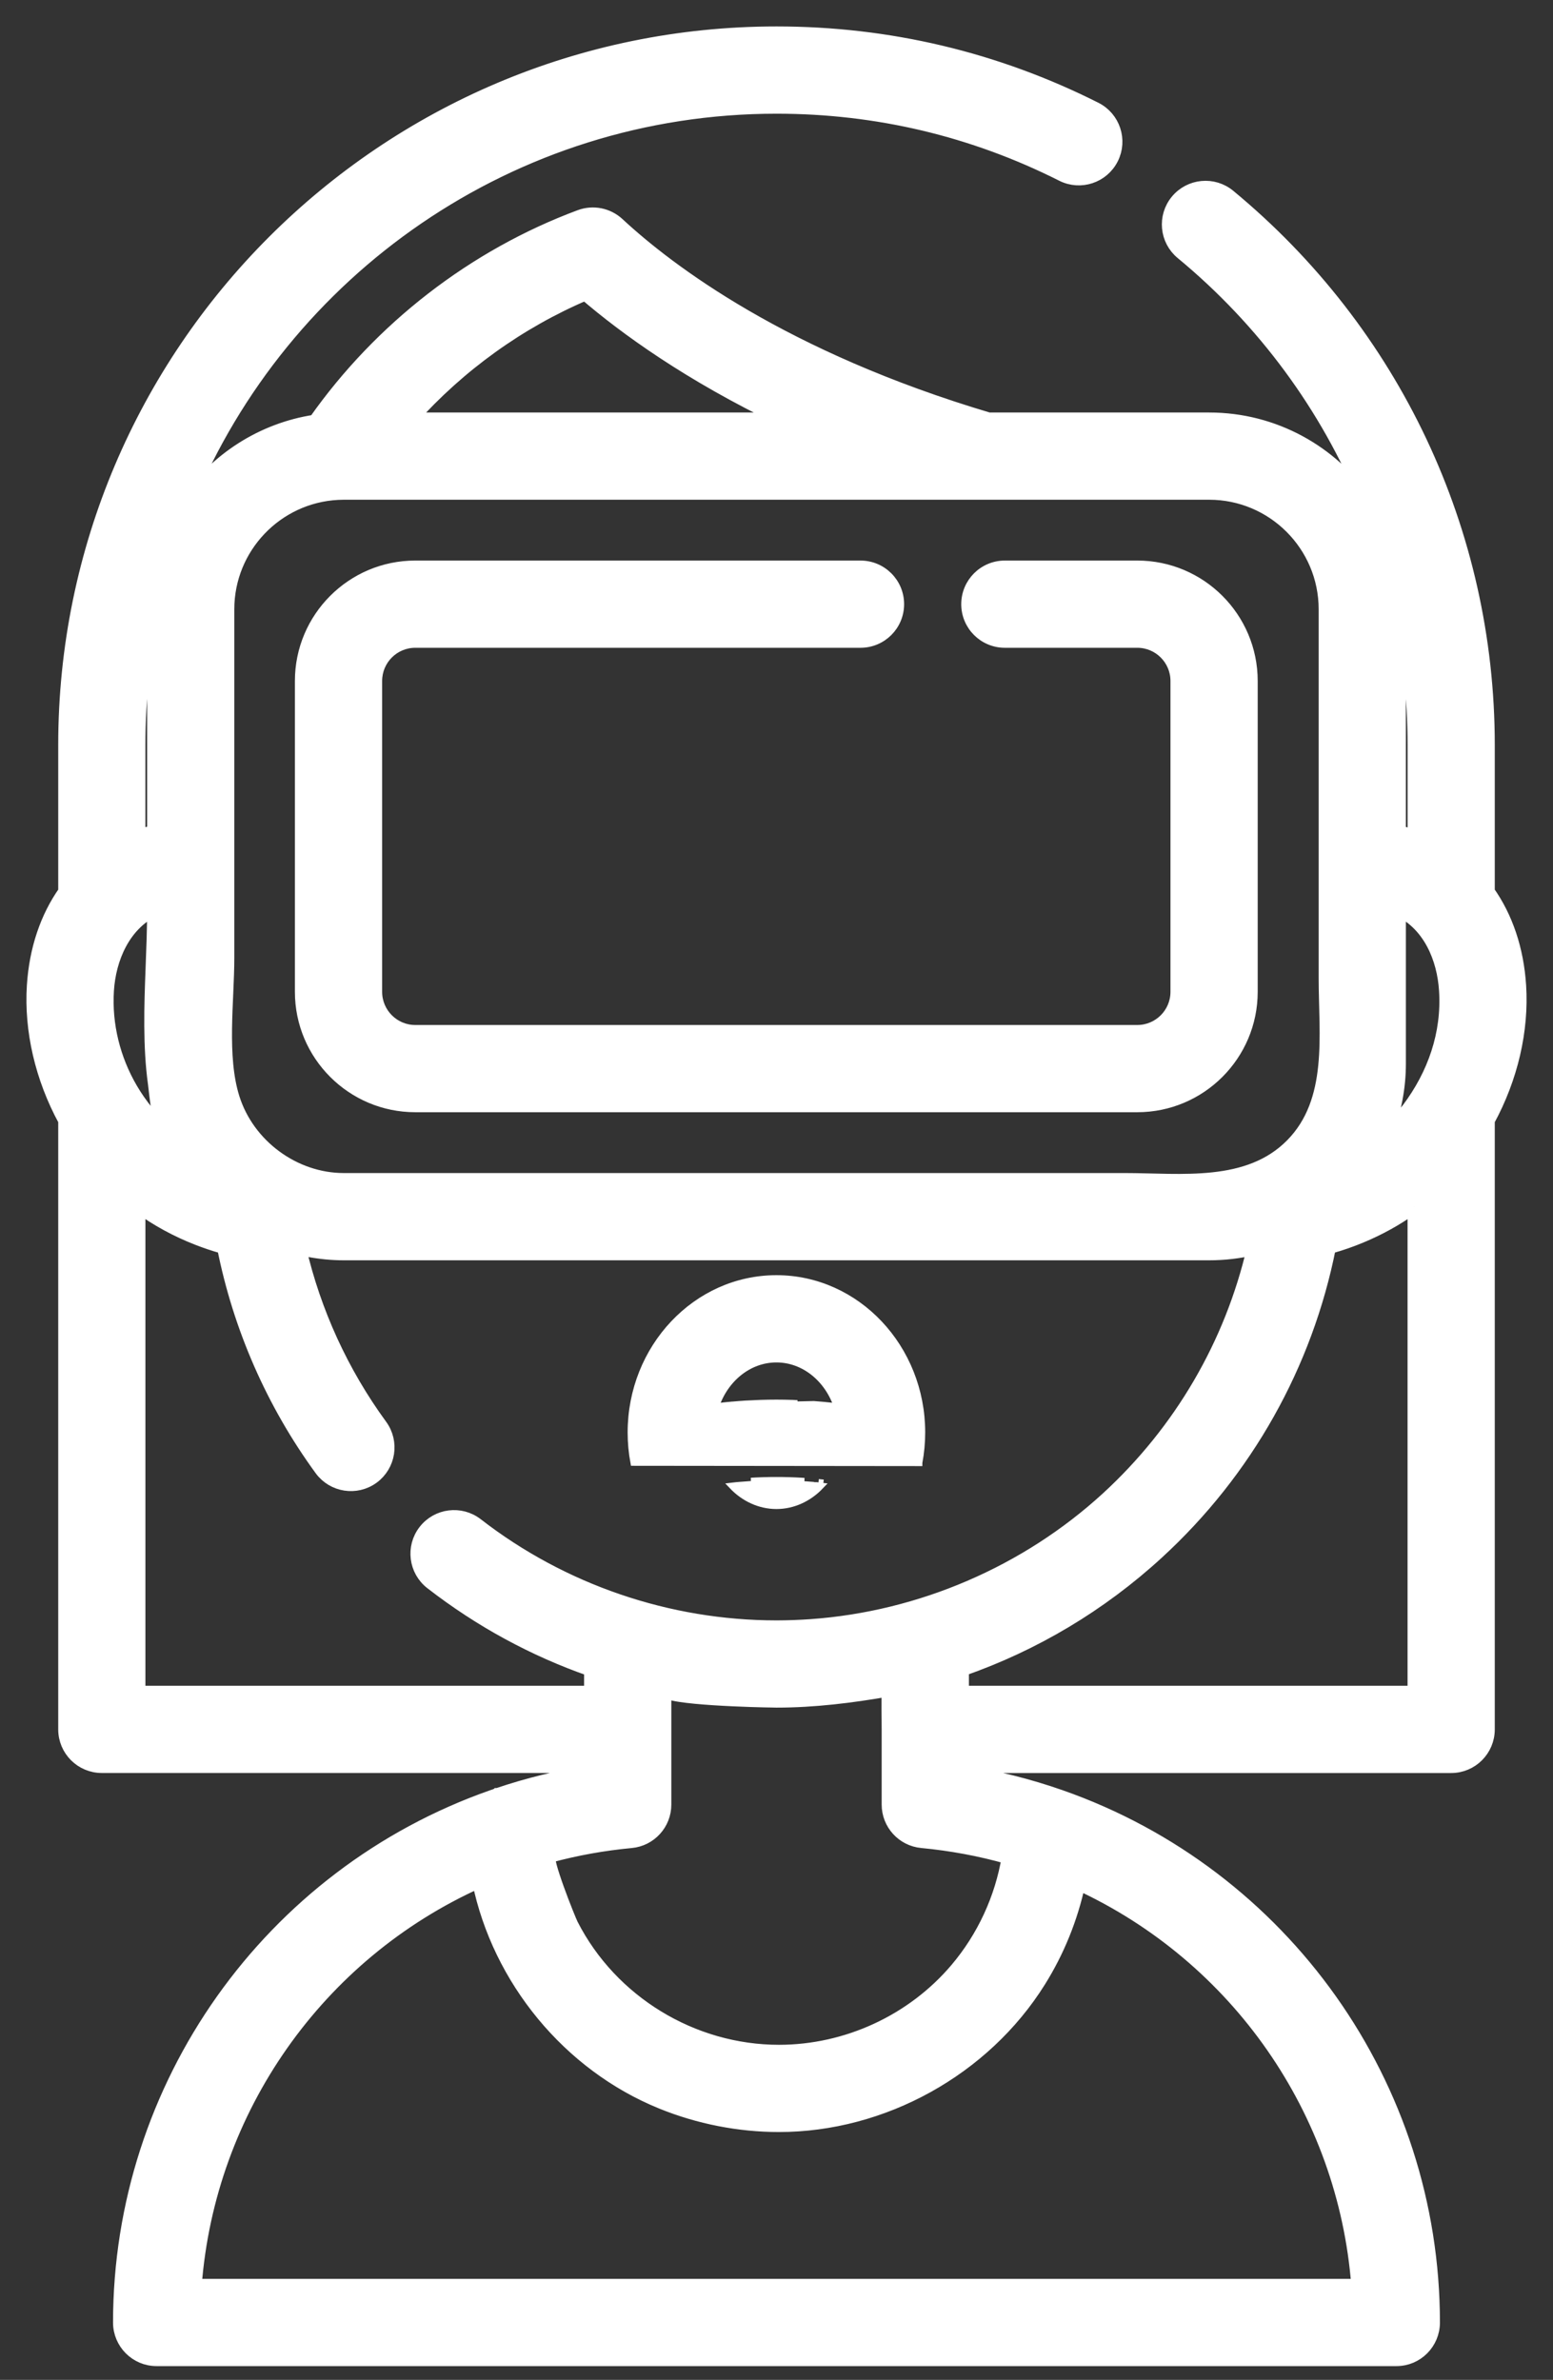 <?xml version="1.0" encoding="UTF-8"?>
<svg xmlns="http://www.w3.org/2000/svg" width="47" height="72" viewBox="0 0 47 72" fill="none">
  <rect x="0" y="0" width="47" height="72" fill="#333333" stroke="none"/>
  <path d="M34.42 17.059H30.41C29.737 17.059 29.191 17.605 29.191 18.279C29.191 18.952 29.737 19.498 30.41 19.498H34.42C35.028 19.498 35.523 19.993 35.523 20.601V30.007C35.523 30.615 35.028 31.11 34.42 31.11H12.567C11.96 31.11 11.465 30.615 11.465 30.007V20.601C11.465 19.993 11.959 19.498 12.567 19.498H26.042C26.716 19.498 27.262 18.952 27.262 18.279C27.262 17.605 26.716 17.059 26.042 17.059H12.567C10.614 17.059 9.025 18.648 9.025 20.601V30.007C9.025 31.96 10.614 33.549 12.567 33.549H34.42C36.374 33.549 37.963 31.96 37.963 30.007V20.601C37.963 18.648 36.374 17.059 34.42 17.059Z" fill="white" stroke="white" stroke-width="0.2"></path>
  <mask id="path-2-outside-1_4066_90" maskUnits="userSpaceOnUse" x="0" y="0" width="47" height="72" fill="black">
    <rect fill="white" width="47" height="72"></rect>
    <path d="M45.987 29.823C45.916 28.713 45.582 27.747 45.038 26.977V22.538C45.038 16.097 42.179 10.042 37.195 5.926C36.719 5.533 36.013 5.6 35.619 6.077C35.225 6.554 35.292 7.259 35.769 7.653C38.257 9.708 40.153 12.302 41.346 15.193C40.309 13.677 38.566 12.68 36.595 12.68H29.922C23.708 10.832 20.229 8.192 18.704 6.776C18.393 6.488 17.948 6.399 17.551 6.547C14.339 7.742 11.512 9.934 9.534 12.746C7.928 12.991 6.538 13.903 5.657 15.189C8.553 8.183 15.46 3.24 23.5 3.24C26.536 3.24 29.445 3.929 32.146 5.289C32.698 5.567 33.371 5.344 33.649 4.792C33.927 4.239 33.705 3.566 33.153 3.288C30.137 1.77 26.889 1 23.5 1C11.624 1 1.962 10.662 1.962 22.538V26.977C1.418 27.747 1.084 28.713 1.013 29.823C0.928 31.17 1.258 32.608 1.962 33.9V52.321C1.962 52.939 2.463 53.44 3.082 53.44H17.877V53.606C16.916 53.755 15.974 53.985 15.064 54.294C15.062 54.294 15.062 54.295 15.06 54.295C15.059 54.296 15.058 54.296 15.056 54.296L14.903 54.349C8.155 56.715 3.621 63.111 3.621 70.265C3.621 70.883 4.123 71.385 4.741 71.385H42.259C42.877 71.385 43.378 70.884 43.378 70.265C43.378 63.111 38.844 56.715 32.095 54.35C32.095 54.35 32.094 54.35 32.094 54.35C31.134 54.013 30.138 53.764 29.123 53.607V53.441H43.918C44.537 53.441 45.038 52.939 45.038 52.321V33.9C45.742 32.608 46.072 31.17 45.987 29.823ZM42.799 22.538V25.295C42.752 25.279 42.348 25.177 42.348 25.165V18.433C42.348 18.416 42.347 18.4 42.347 18.384C42.644 19.735 42.799 21.126 42.799 22.538ZM17.713 8.892C18.916 9.924 20.851 11.331 23.664 12.68H12.44C13.897 11.051 15.708 9.746 17.713 8.892ZM6.891 28.978C6.891 28.028 6.891 27.079 6.891 26.129V18.433C6.891 16.556 8.37 15.019 10.224 14.924C10.284 14.921 10.344 14.919 10.405 14.919C10.405 14.919 29.758 14.919 29.761 14.919H36.595C38.533 14.919 40.108 16.495 40.108 18.433V26.129C40.108 27.286 40.108 28.442 40.108 29.599C40.108 31.293 40.408 33.306 39.099 34.636C37.776 35.98 35.739 35.689 34.03 35.689C31.32 35.689 28.609 35.689 25.898 35.689C22.801 35.689 19.704 35.689 16.607 35.689C14.666 35.689 12.725 35.689 10.784 35.689C10.658 35.689 10.531 35.689 10.404 35.689C8.898 35.689 7.505 34.657 7.053 33.223C6.654 31.956 6.891 30.296 6.891 28.978ZM4.201 22.538C4.201 21.112 4.358 19.723 4.653 18.384C4.653 18.4 4.652 18.416 4.652 18.433V25.165C4.501 25.202 4.349 25.244 4.201 25.294V22.538ZM3.248 29.965C3.31 28.995 3.742 27.981 4.652 27.53C4.652 28.702 4.558 29.873 4.567 31.046C4.571 31.628 4.598 32.212 4.678 32.789C4.726 33.136 4.782 34.028 5.047 34.268C4.624 33.884 4.255 33.437 3.967 32.944C3.443 32.048 3.182 31.006 3.248 29.965ZM32.646 56.987C37.442 59.2 40.691 63.863 41.096 69.145H5.904C6.313 63.812 9.621 59.11 14.49 56.923C15.1 59.886 17.221 62.469 20.029 63.608C21.148 64.062 22.367 64.302 23.574 64.302C26.72 64.302 29.782 62.604 31.45 59.938C32.016 59.035 32.423 58.029 32.646 56.987ZM30.514 56.198C30.307 57.439 29.762 58.616 28.949 59.576C27.621 61.144 25.628 62.063 23.575 62.063C20.953 62.063 18.496 60.565 17.302 58.232C17.218 58.068 16.471 56.2 16.629 56.157C17.433 55.939 18.261 55.789 19.101 55.711C19.677 55.657 20.117 55.174 20.117 54.596V51.128C20.119 51.39 23.008 51.457 23.365 51.459C23.41 51.46 23.455 51.462 23.5 51.462C24.644 51.462 25.764 51.322 26.888 51.127C26.866 51.521 26.883 51.924 26.883 52.321V54.595C26.883 55.173 27.323 55.656 27.898 55.71C28.787 55.794 29.664 55.957 30.514 56.198ZM24.547 49.185C24.198 49.209 23.849 49.223 23.5 49.223C20.224 49.223 17.016 48.128 14.428 46.121C13.939 45.742 13.236 45.831 12.857 46.319C12.477 46.808 12.567 47.511 13.055 47.89C14.534 49.037 16.157 49.916 17.877 50.517V51.201H4.201V36.501C4.746 36.9 5.344 37.225 5.984 37.474C6.221 37.566 6.463 37.649 6.708 37.718C6.728 37.724 6.749 37.731 6.769 37.736C7.25 40.153 8.252 42.448 9.715 44.452C10.08 44.951 10.78 45.061 11.28 44.696C11.779 44.331 11.889 43.631 11.524 43.131C10.35 41.523 9.516 39.699 9.068 37.774C9.072 37.794 9.316 37.823 9.34 37.828C9.692 37.893 10.047 37.929 10.405 37.929H36.595C37.041 37.929 37.499 37.877 37.933 37.774C37.261 40.662 35.731 43.294 33.511 45.33C31.062 47.574 27.859 48.949 24.547 49.185ZM42.798 51.201H29.123V50.511C31.29 49.755 33.298 48.563 35.024 46.98C37.719 44.51 39.529 41.276 40.23 37.736C40.252 37.73 40.272 37.724 40.293 37.718C40.886 37.549 41.463 37.311 42.003 37.011C42.237 36.881 42.463 36.739 42.682 36.585C42.697 36.574 42.798 36.517 42.798 36.501V51.201ZM42.621 33.549C42.418 33.808 42.194 34.049 41.953 34.268C42.08 33.942 42.179 33.603 42.246 33.252C42.247 33.246 42.248 33.24 42.249 33.235C42.315 32.886 42.348 32.531 42.348 32.176V27.53C43.265 27.984 43.689 28.987 43.751 29.965C43.835 31.275 43.403 32.507 42.621 33.549Z"></path>
  </mask>
  <path d="M45.987 29.823C45.916 28.713 45.582 27.747 45.038 26.977V22.538C45.038 16.097 42.179 10.042 37.195 5.926C36.719 5.533 36.013 5.6 35.619 6.077C35.225 6.554 35.292 7.259 35.769 7.653C38.257 9.708 40.153 12.302 41.346 15.193C40.309 13.677 38.566 12.68 36.595 12.68H29.922C23.708 10.832 20.229 8.192 18.704 6.776C18.393 6.488 17.948 6.399 17.551 6.547C14.339 7.742 11.512 9.934 9.534 12.746C7.928 12.991 6.538 13.903 5.657 15.189C8.553 8.183 15.46 3.24 23.5 3.24C26.536 3.24 29.445 3.929 32.146 5.289C32.698 5.567 33.371 5.344 33.649 4.792C33.927 4.239 33.705 3.566 33.153 3.288C30.137 1.77 26.889 1 23.5 1C11.624 1 1.962 10.662 1.962 22.538V26.977C1.418 27.747 1.084 28.713 1.013 29.823C0.928 31.17 1.258 32.608 1.962 33.9V52.321C1.962 52.939 2.463 53.44 3.082 53.44H17.877V53.606C16.916 53.755 15.974 53.985 15.064 54.294C15.062 54.294 15.062 54.295 15.06 54.295C15.059 54.296 15.058 54.296 15.056 54.296L14.903 54.349C8.155 56.715 3.621 63.111 3.621 70.265C3.621 70.883 4.123 71.385 4.741 71.385H42.259C42.877 71.385 43.378 70.884 43.378 70.265C43.378 63.111 38.844 56.715 32.095 54.35C32.095 54.35 32.094 54.35 32.094 54.35C31.134 54.013 30.138 53.764 29.123 53.607V53.441H43.918C44.537 53.441 45.038 52.939 45.038 52.321V33.9C45.742 32.608 46.072 31.17 45.987 29.823ZM42.799 22.538V25.295C42.752 25.279 42.348 25.177 42.348 25.165V18.433C42.348 18.416 42.347 18.4 42.347 18.384C42.644 19.735 42.799 21.126 42.799 22.538ZM17.713 8.892C18.916 9.924 20.851 11.331 23.664 12.68H12.44C13.897 11.051 15.708 9.746 17.713 8.892ZM6.891 28.978C6.891 28.028 6.891 27.079 6.891 26.129V18.433C6.891 16.556 8.37 15.019 10.224 14.924C10.284 14.921 10.344 14.919 10.405 14.919C10.405 14.919 29.758 14.919 29.761 14.919H36.595C38.533 14.919 40.108 16.495 40.108 18.433V26.129C40.108 27.286 40.108 28.442 40.108 29.599C40.108 31.293 40.408 33.306 39.099 34.636C37.776 35.98 35.739 35.689 34.03 35.689C31.32 35.689 28.609 35.689 25.898 35.689C22.801 35.689 19.704 35.689 16.607 35.689C14.666 35.689 12.725 35.689 10.784 35.689C10.658 35.689 10.531 35.689 10.404 35.689C8.898 35.689 7.505 34.657 7.053 33.223C6.654 31.956 6.891 30.296 6.891 28.978ZM4.201 22.538C4.201 21.112 4.358 19.723 4.653 18.384C4.653 18.4 4.652 18.416 4.652 18.433V25.165C4.501 25.202 4.349 25.244 4.201 25.294V22.538ZM3.248 29.965C3.31 28.995 3.742 27.981 4.652 27.53C4.652 28.702 4.558 29.873 4.567 31.046C4.571 31.628 4.598 32.212 4.678 32.789C4.726 33.136 4.782 34.028 5.047 34.268C4.624 33.884 4.255 33.437 3.967 32.944C3.443 32.048 3.182 31.006 3.248 29.965ZM32.646 56.987C37.442 59.2 40.691 63.863 41.096 69.145H5.904C6.313 63.812 9.621 59.11 14.49 56.923C15.1 59.886 17.221 62.469 20.029 63.608C21.148 64.062 22.367 64.302 23.574 64.302C26.72 64.302 29.782 62.604 31.45 59.938C32.016 59.035 32.423 58.029 32.646 56.987ZM30.514 56.198C30.307 57.439 29.762 58.616 28.949 59.576C27.621 61.144 25.628 62.063 23.575 62.063C20.953 62.063 18.496 60.565 17.302 58.232C17.218 58.068 16.471 56.2 16.629 56.157C17.433 55.939 18.261 55.789 19.101 55.711C19.677 55.657 20.117 55.174 20.117 54.596V51.128C20.119 51.39 23.008 51.457 23.365 51.459C23.41 51.46 23.455 51.462 23.5 51.462C24.644 51.462 25.764 51.322 26.888 51.127C26.866 51.521 26.883 51.924 26.883 52.321V54.595C26.883 55.173 27.323 55.656 27.898 55.71C28.787 55.794 29.664 55.957 30.514 56.198ZM24.547 49.185C24.198 49.209 23.849 49.223 23.5 49.223C20.224 49.223 17.016 48.128 14.428 46.121C13.939 45.742 13.236 45.831 12.857 46.319C12.477 46.808 12.567 47.511 13.055 47.89C14.534 49.037 16.157 49.916 17.877 50.517V51.201H4.201V36.501C4.746 36.9 5.344 37.225 5.984 37.474C6.221 37.566 6.463 37.649 6.708 37.718C6.728 37.724 6.749 37.731 6.769 37.736C7.25 40.153 8.252 42.448 9.715 44.452C10.08 44.951 10.78 45.061 11.28 44.696C11.779 44.331 11.889 43.631 11.524 43.131C10.35 41.523 9.516 39.699 9.068 37.774C9.072 37.794 9.316 37.823 9.34 37.828C9.692 37.893 10.047 37.929 10.405 37.929H36.595C37.041 37.929 37.499 37.877 37.933 37.774C37.261 40.662 35.731 43.294 33.511 45.33C31.062 47.574 27.859 48.949 24.547 49.185ZM42.798 51.201H29.123V50.511C31.29 49.755 33.298 48.563 35.024 46.98C37.719 44.51 39.529 41.276 40.23 37.736C40.252 37.73 40.272 37.724 40.293 37.718C40.886 37.549 41.463 37.311 42.003 37.011C42.237 36.881 42.463 36.739 42.682 36.585C42.697 36.574 42.798 36.517 42.798 36.501V51.201ZM42.621 33.549C42.418 33.808 42.194 34.049 41.953 34.268C42.08 33.942 42.179 33.603 42.246 33.252C42.247 33.246 42.248 33.24 42.249 33.235C42.315 32.886 42.348 32.531 42.348 32.176V27.53C43.265 27.984 43.689 28.987 43.751 29.965C43.835 31.275 43.403 32.507 42.621 33.549Z" fill="white"></path>
  <path d="M45.987 29.823C45.916 28.713 45.582 27.747 45.038 26.977V22.538C45.038 16.097 42.179 10.042 37.195 5.926C36.719 5.533 36.013 5.6 35.619 6.077C35.225 6.554 35.292 7.259 35.769 7.653C38.257 9.708 40.153 12.302 41.346 15.193C40.309 13.677 38.566 12.68 36.595 12.68H29.922C23.708 10.832 20.229 8.192 18.704 6.776C18.393 6.488 17.948 6.399 17.551 6.547C14.339 7.742 11.512 9.934 9.534 12.746C7.928 12.991 6.538 13.903 5.657 15.189C8.553 8.183 15.46 3.24 23.5 3.24C26.536 3.24 29.445 3.929 32.146 5.289C32.698 5.567 33.371 5.344 33.649 4.792C33.927 4.239 33.705 3.566 33.153 3.288C30.137 1.77 26.889 1 23.5 1C11.624 1 1.962 10.662 1.962 22.538V26.977C1.418 27.747 1.084 28.713 1.013 29.823C0.928 31.17 1.258 32.608 1.962 33.9V52.321C1.962 52.939 2.463 53.44 3.082 53.44H17.877V53.606C16.916 53.755 15.974 53.985 15.064 54.294C15.062 54.294 15.062 54.295 15.06 54.295C15.059 54.296 15.058 54.296 15.056 54.296L14.903 54.349C8.155 56.715 3.621 63.111 3.621 70.265C3.621 70.883 4.123 71.385 4.741 71.385H42.259C42.877 71.385 43.378 70.884 43.378 70.265C43.378 63.111 38.844 56.715 32.095 54.35C32.095 54.35 32.094 54.35 32.094 54.35C31.134 54.013 30.138 53.764 29.123 53.607V53.441H43.918C44.537 53.441 45.038 52.939 45.038 52.321V33.9C45.742 32.608 46.072 31.17 45.987 29.823ZM42.799 22.538V25.295C42.752 25.279 42.348 25.177 42.348 25.165V18.433C42.348 18.416 42.347 18.4 42.347 18.384C42.644 19.735 42.799 21.126 42.799 22.538ZM17.713 8.892C18.916 9.924 20.851 11.331 23.664 12.68H12.44C13.897 11.051 15.708 9.746 17.713 8.892ZM6.891 28.978C6.891 28.028 6.891 27.079 6.891 26.129V18.433C6.891 16.556 8.37 15.019 10.224 14.924C10.284 14.921 10.344 14.919 10.405 14.919C10.405 14.919 29.758 14.919 29.761 14.919H36.595C38.533 14.919 40.108 16.495 40.108 18.433V26.129C40.108 27.286 40.108 28.442 40.108 29.599C40.108 31.293 40.408 33.306 39.099 34.636C37.776 35.98 35.739 35.689 34.03 35.689C31.32 35.689 28.609 35.689 25.898 35.689C22.801 35.689 19.704 35.689 16.607 35.689C14.666 35.689 12.725 35.689 10.784 35.689C10.658 35.689 10.531 35.689 10.404 35.689C8.898 35.689 7.505 34.657 7.053 33.223C6.654 31.956 6.891 30.296 6.891 28.978ZM4.201 22.538C4.201 21.112 4.358 19.723 4.653 18.384C4.653 18.4 4.652 18.416 4.652 18.433V25.165C4.501 25.202 4.349 25.244 4.201 25.294V22.538ZM3.248 29.965C3.31 28.995 3.742 27.981 4.652 27.53C4.652 28.702 4.558 29.873 4.567 31.046C4.571 31.628 4.598 32.212 4.678 32.789C4.726 33.136 4.782 34.028 5.047 34.268C4.624 33.884 4.255 33.437 3.967 32.944C3.443 32.048 3.182 31.006 3.248 29.965ZM32.646 56.987C37.442 59.2 40.691 63.863 41.096 69.145H5.904C6.313 63.812 9.621 59.11 14.49 56.923C15.1 59.886 17.221 62.469 20.029 63.608C21.148 64.062 22.367 64.302 23.574 64.302C26.72 64.302 29.782 62.604 31.45 59.938C32.016 59.035 32.423 58.029 32.646 56.987ZM30.514 56.198C30.307 57.439 29.762 58.616 28.949 59.576C27.621 61.144 25.628 62.063 23.575 62.063C20.953 62.063 18.496 60.565 17.302 58.232C17.218 58.068 16.471 56.2 16.629 56.157C17.433 55.939 18.261 55.789 19.101 55.711C19.677 55.657 20.117 55.174 20.117 54.596V51.128C20.119 51.39 23.008 51.457 23.365 51.459C23.41 51.46 23.455 51.462 23.5 51.462C24.644 51.462 25.764 51.322 26.888 51.127C26.866 51.521 26.883 51.924 26.883 52.321V54.595C26.883 55.173 27.323 55.656 27.898 55.71C28.787 55.794 29.664 55.957 30.514 56.198ZM24.547 49.185C24.198 49.209 23.849 49.223 23.5 49.223C20.224 49.223 17.016 48.128 14.428 46.121C13.939 45.742 13.236 45.831 12.857 46.319C12.477 46.808 12.567 47.511 13.055 47.89C14.534 49.037 16.157 49.916 17.877 50.517V51.201H4.201V36.501C4.746 36.9 5.344 37.225 5.984 37.474C6.221 37.566 6.463 37.649 6.708 37.718C6.728 37.724 6.749 37.731 6.769 37.736C7.25 40.153 8.252 42.448 9.715 44.452C10.08 44.951 10.78 45.061 11.28 44.696C11.779 44.331 11.889 43.631 11.524 43.131C10.35 41.523 9.516 39.699 9.068 37.774C9.072 37.794 9.316 37.823 9.34 37.828C9.692 37.893 10.047 37.929 10.405 37.929H36.595C37.041 37.929 37.499 37.877 37.933 37.774C37.261 40.662 35.731 43.294 33.511 45.33C31.062 47.574 27.859 48.949 24.547 49.185ZM42.798 51.201H29.123V50.511C31.29 49.755 33.298 48.563 35.024 46.98C37.719 44.51 39.529 41.276 40.23 37.736C40.252 37.73 40.272 37.724 40.293 37.718C40.886 37.549 41.463 37.311 42.003 37.011C42.237 36.881 42.463 36.739 42.682 36.585C42.697 36.574 42.798 36.517 42.798 36.501V51.201ZM42.621 33.549C42.418 33.808 42.194 34.049 41.953 34.268C42.08 33.942 42.179 33.603 42.246 33.252C42.247 33.246 42.248 33.24 42.249 33.235C42.315 32.886 42.348 32.531 42.348 32.176V27.53C43.265 27.984 43.689 28.987 43.751 29.965C43.835 31.275 43.403 32.507 42.621 33.549Z" stroke="white" stroke-width="0.4" mask="url(#path-2-outside-1_4066_90)"></path>
  <path d="M22.233 44.947L22.233 44.947C22.208 44.95 22.184 44.952 22.159 44.955C22.516 45.33 22.991 45.554 23.498 45.554C24.004 45.554 24.48 45.33 24.836 44.955C24.811 44.952 24.787 44.95 24.762 44.947L24.762 44.947C24.746 44.946 24.731 44.944 24.715 44.942L22.233 44.947ZM22.233 44.947C22.249 44.946 22.264 44.944 22.279 44.942C22.309 44.939 22.337 44.936 22.366 44.934L22.367 44.934C22.464 44.925 22.563 44.918 22.663 44.912L22.663 44.912C22.674 44.911 22.683 44.91 22.692 44.909C22.706 44.908 22.719 44.907 22.733 44.907L22.733 44.907C23.239 44.877 23.756 44.877 24.262 44.907L24.268 44.807M22.233 44.947L24.629 44.934C24.531 44.925 24.433 44.918 24.333 44.912L24.333 44.912C24.32 44.911 24.31 44.91 24.3 44.909C24.287 44.908 24.275 44.907 24.261 44.907L24.268 44.807M24.268 44.807C23.758 44.777 23.238 44.777 22.728 44.807L24.34 44.812C24.329 44.811 24.319 44.81 24.309 44.81C24.295 44.809 24.281 44.808 24.268 44.807ZM21.66 42.557C21.736 42.547 21.813 42.538 21.89 42.53L21.89 42.53C21.899 42.529 21.908 42.528 21.916 42.527C21.969 42.522 22.023 42.516 22.077 42.511L22.086 42.611L22.076 42.511C22.173 42.502 22.269 42.494 22.366 42.487L22.366 42.487C22.385 42.486 22.405 42.484 22.425 42.483C22.465 42.48 22.506 42.477 22.547 42.474L22.547 42.474C22.653 42.468 22.759 42.463 22.865 42.459L22.865 42.459C22.884 42.458 22.904 42.457 22.925 42.456C22.956 42.455 22.989 42.453 23.02 42.452L23.02 42.452C23.178 42.447 23.337 42.444 23.498 42.444C23.658 42.444 23.817 42.447 23.976 42.452L23.976 42.452C24.007 42.453 24.039 42.455 24.071 42.456C24.091 42.457 24.111 42.458 24.13 42.459L24.13 42.459L21.66 42.557ZM21.66 42.557C21.942 41.711 22.664 41.119 23.498 41.119C24.331 41.119 25.053 41.711 25.335 42.557C25.259 42.547 25.182 42.538 25.105 42.53L25.105 42.53C25.043 42.523 24.981 42.517 24.919 42.511L24.919 42.511C24.822 42.502 24.726 42.494 24.629 42.487L21.66 42.557ZM19.095 43.336C19.095 43.642 19.123 43.948 19.179 44.246L27.814 44.255C27.814 44.254 27.814 44.254 27.814 44.253C27.871 43.953 27.9 43.645 27.9 43.336C27.9 40.774 25.931 38.679 23.498 38.679C21.065 38.679 19.095 40.774 19.095 43.336ZM24.772 44.848C24.821 44.852 24.87 44.857 24.918 44.863L24.772 44.848Z" fill="white" stroke="white" stroke-width="0.2"></path>
</svg>
